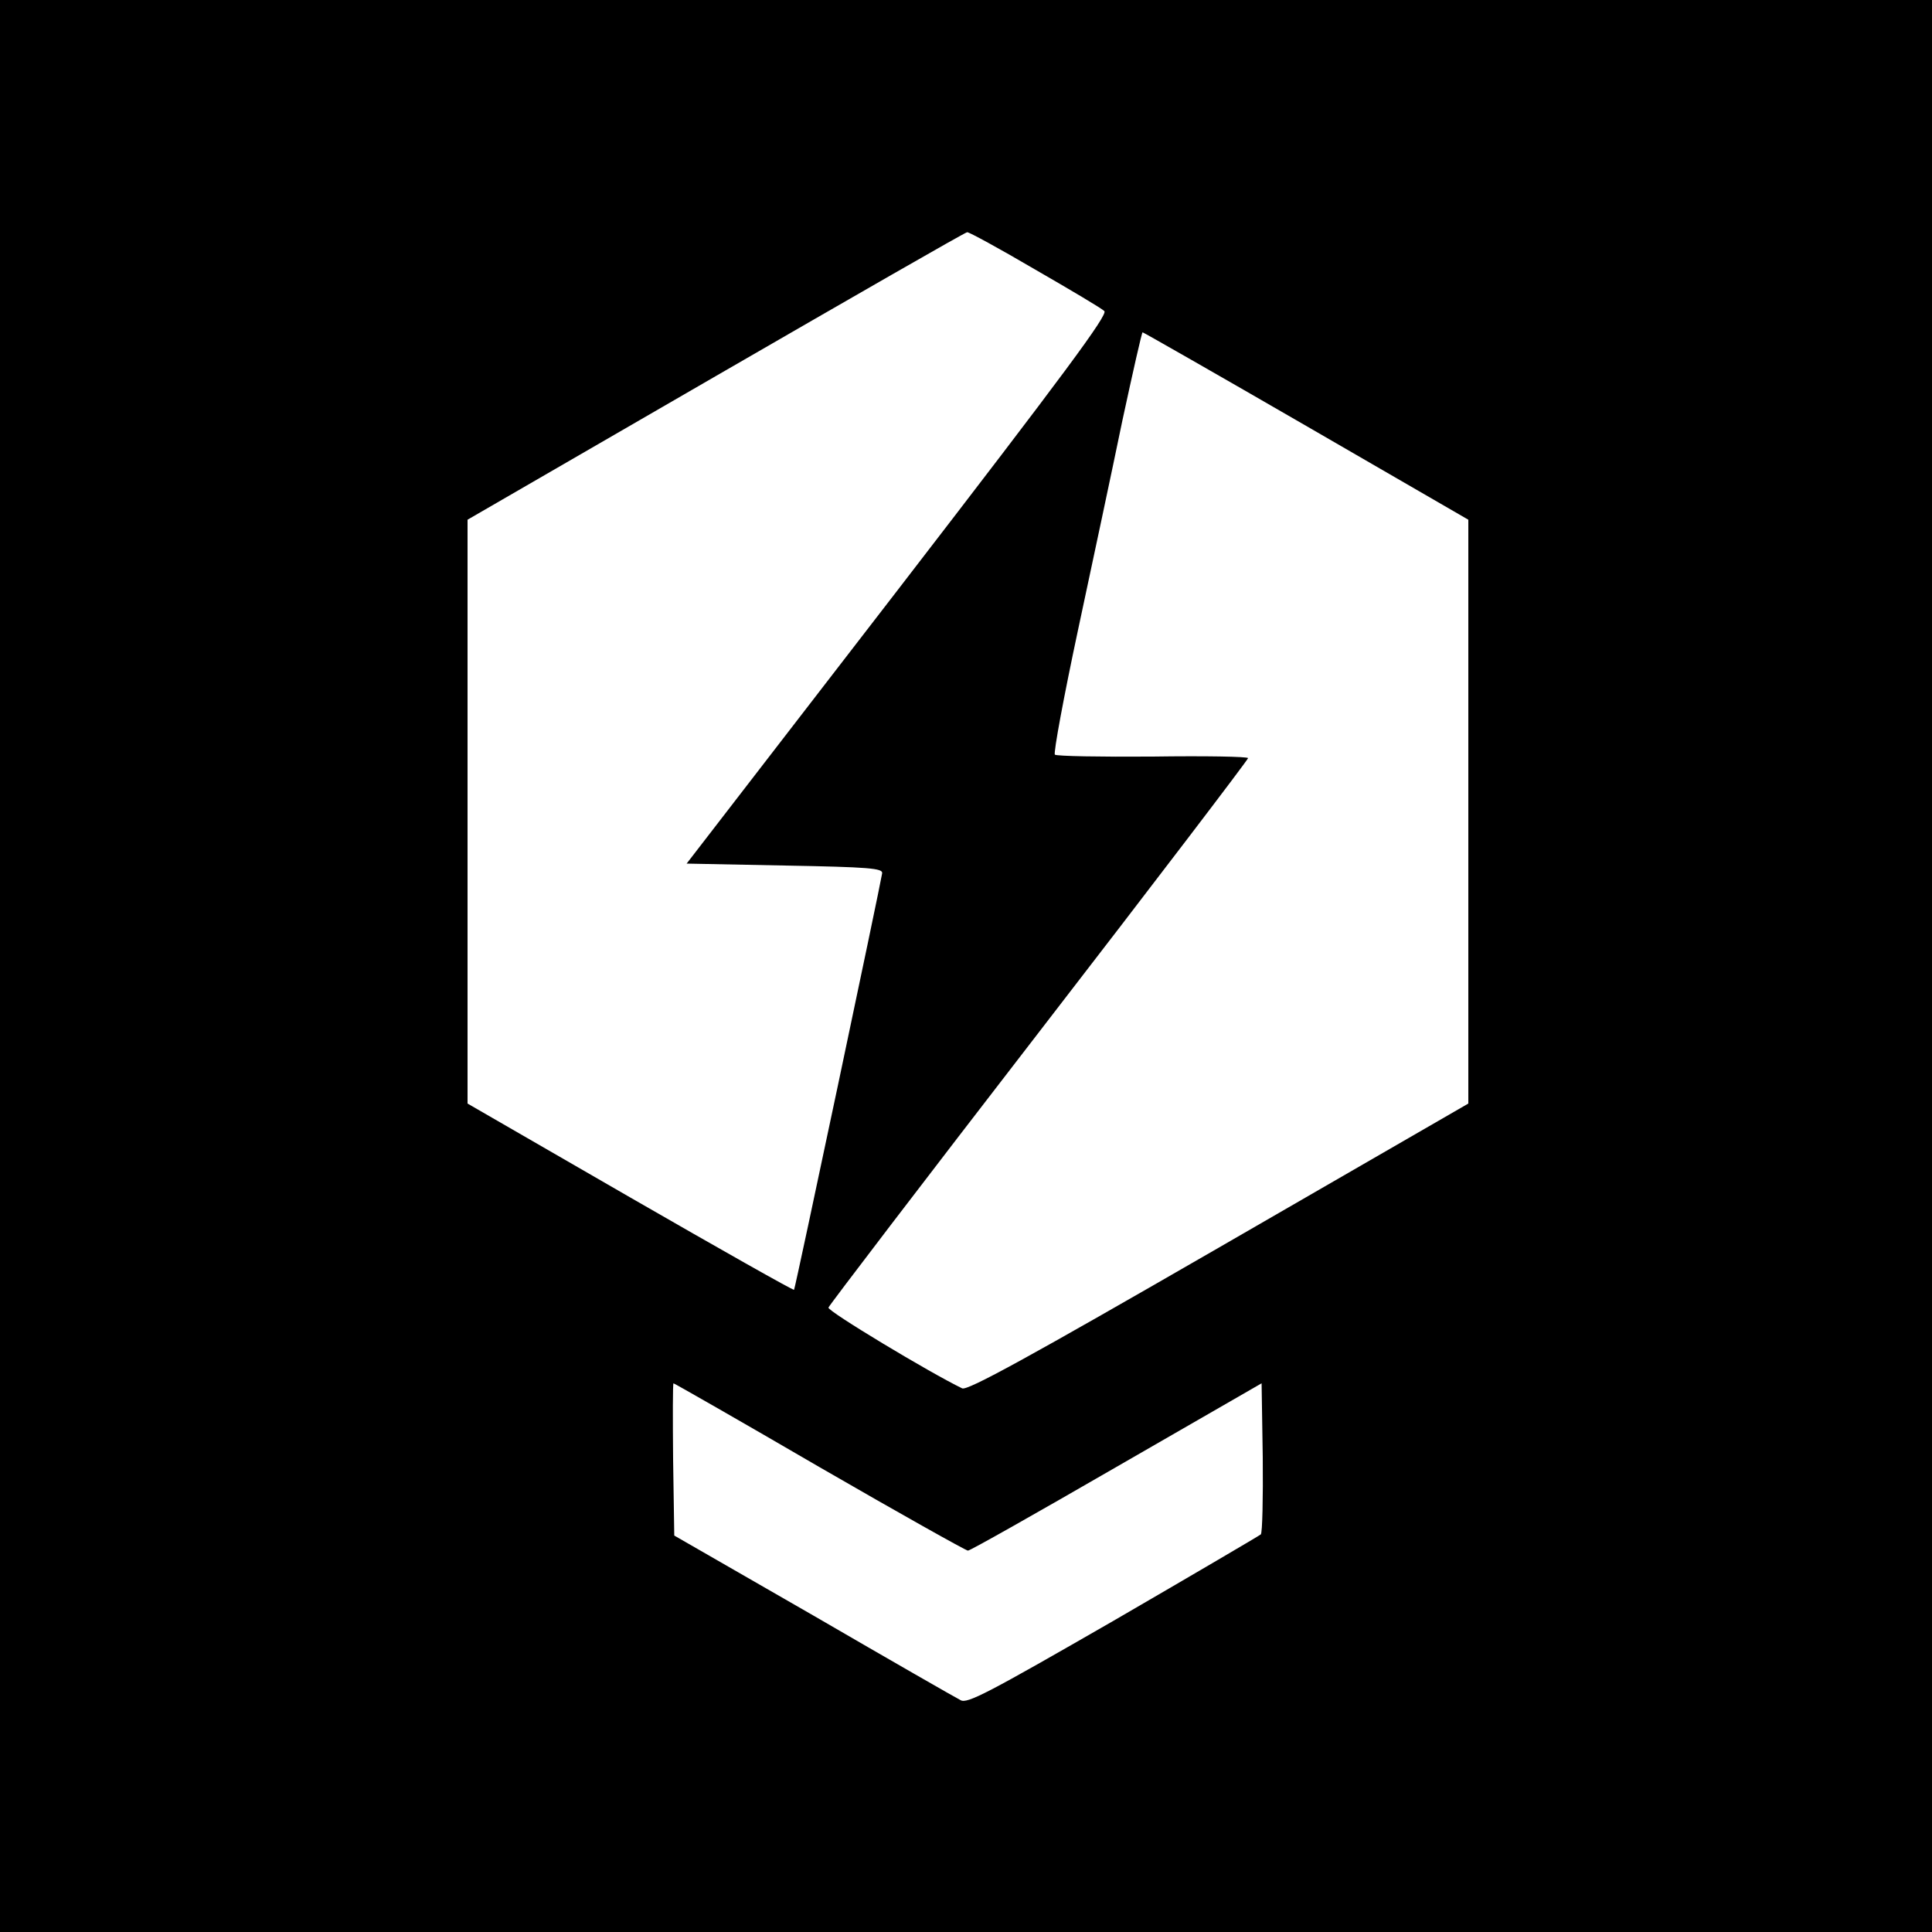 <?xml version="1.0" standalone="no"?>
<!DOCTYPE svg PUBLIC "-//W3C//DTD SVG 20010904//EN"
 "http://www.w3.org/TR/2001/REC-SVG-20010904/DTD/svg10.dtd">
<svg version="1.0" xmlns="http://www.w3.org/2000/svg"
 width="500pt" height="500pt" viewBox="0 0 500 500"
 preserveAspectRatio="xMidYMid meet">
<g transform="translate(0,500) scale(0.1,-0.1)"
fill="#000000" stroke="none">
<path d="M0 2500 l0 -2500 2500 0 2500 0 0 2500 0 2500 -2500 0 -2500 0 0
-2500z m2678 1803 c92 -53 173 -101 180 -108 10 -9 -101 -159 -534 -721 l-547
-709 254 -5 c218 -4 254 -7 252 -20 -5 -33 -225 -1075 -228 -1078 -2 -2 -193
106 -424 239 l-421 243 0 756 0 755 643 372 c353 204 645 372 650 372 4 1 83
-42 175 -96z m702 -405 l420 -243 0 -755 0 -756 -646 -373 c-494 -285 -651
-371 -664 -364 -83 40 -349 200 -346 209 2 6 247 327 545 713 298 386 541 705
541 709 0 4 -111 6 -247 4 -135 -1 -249 1 -253 5 -4 4 23 150 60 323 37 173
89 417 115 543 27 125 50 227 52 227 2 0 193 -109 423 -242z m-1259 -2695
c206 -119 379 -216 384 -216 6 0 179 98 385 217 l375 216 3 -192 c1 -105 -1
-195 -5 -199 -5 -4 -177 -105 -382 -224 -325 -187 -378 -215 -395 -205 -12 6
-183 104 -381 219 l-360 207 -3 197 c-1 108 -1 197 1 197 2 0 172 -97 378
-217z"/>
</g>
</svg>
